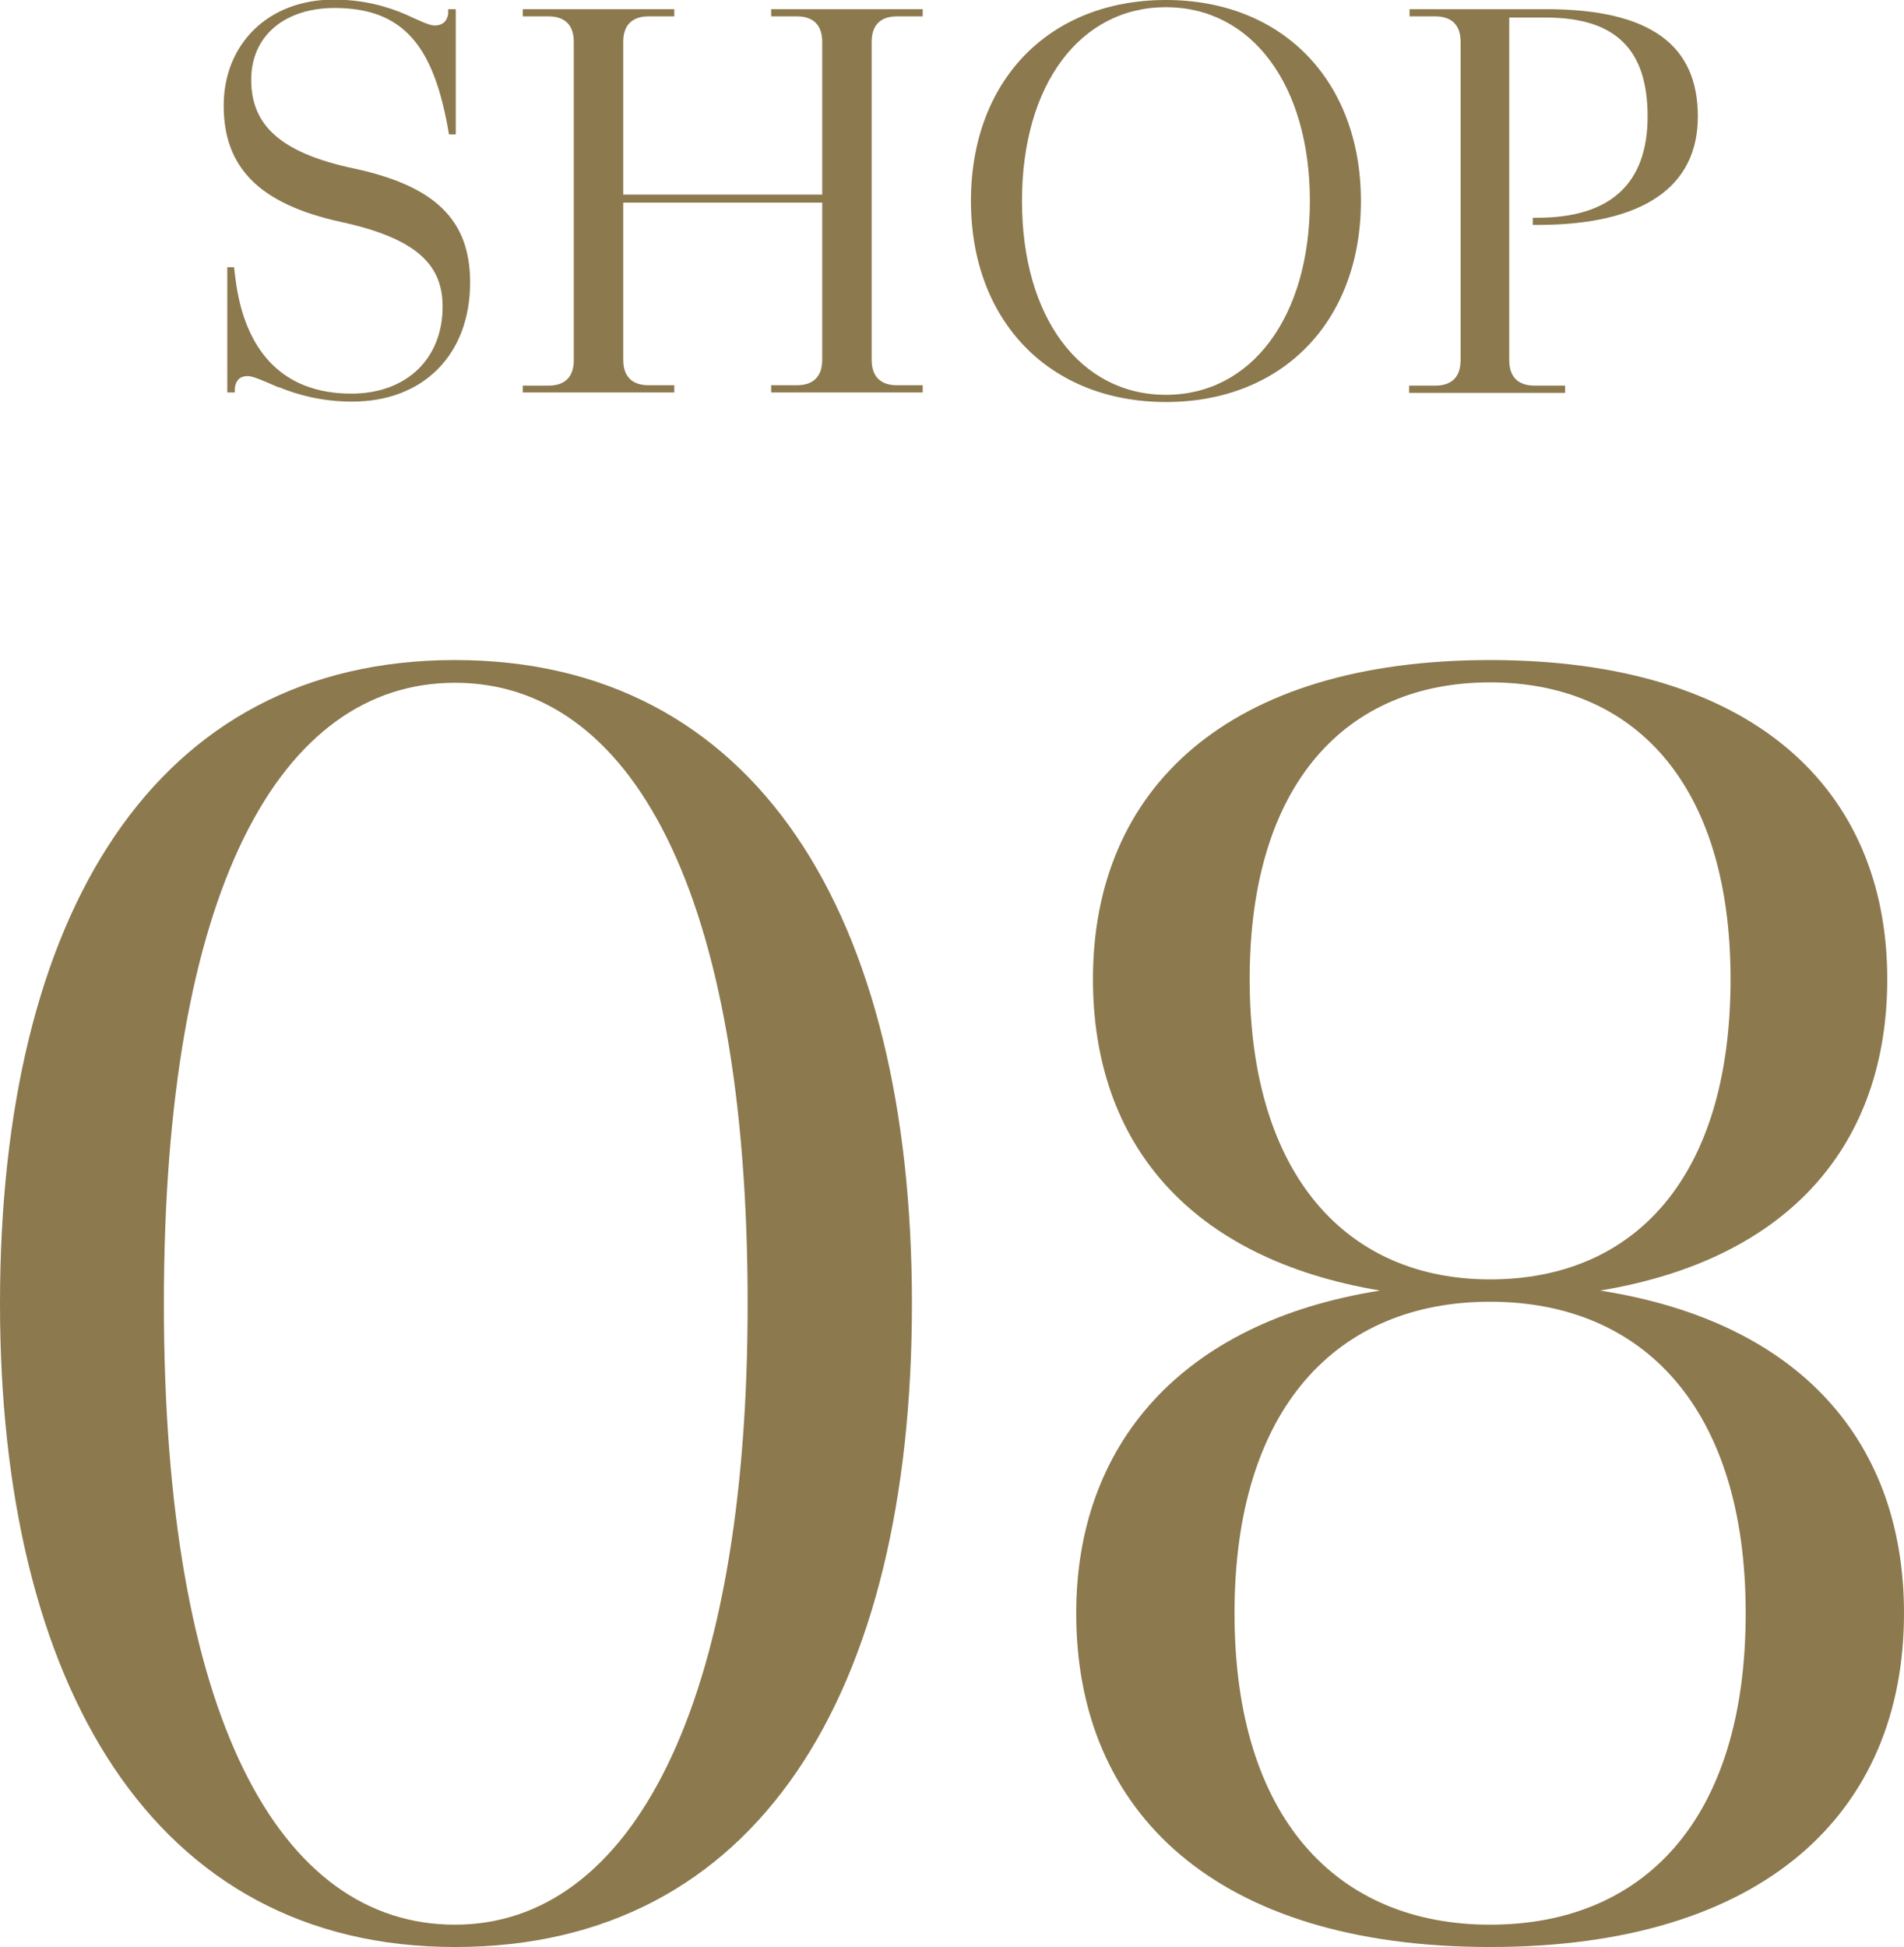 <svg viewBox="0 0 47.75 48.82" xmlns="http://www.w3.org/2000/svg"><g fill="#8c794e"><path d="m6.98 9.71c-.37-.16-.63-.28-.77-.28-.19 0-.29.1-.32.29v.12h-.19v-3.14h.17l.03.25c.22 1.84 1.18 2.92 2.91 2.92 1.39 0 2.29-.88 2.29-2.18 0-1.04-.63-1.71-2.57-2.13-2.04-.45-2.92-1.37-2.92-2.91s1.11-2.66 2.76-2.66c.76 0 1.36.18 1.8.37.35.16.6.28.73.28.19 0 .31-.1.34-.29v-.12h.19v3.14h-.17l-.04-.23c-.37-1.96-1.09-2.94-2.83-2.94-1.24 0-2.09.69-2.09 1.8s.69 1.83 2.6 2.23c2.03.44 2.89 1.3 2.89 2.85 0 1.81-1.17 2.99-2.96 2.99-.75 0-1.37-.17-1.83-.36z"/><path d="m13.11 9.67h.64c.42 0 .64-.22.64-.64v-7.98c0-.42-.22-.64-.64-.64h-.64v-.18h3.8v.18h-.64c-.42 0-.64.22-.64.64v3.83h4.99v-3.83c0-.42-.22-.64-.64-.64h-.64v-.18h3.8v.18h-.64c-.42 0-.64.22-.64.64v7.97c0 .42.22.64.64.64h.64v.18h-3.8v-.18h.64c.42 0 .64-.22.64-.64v-3.94h-4.99v3.94c0 .42.22.64.64.64h.64v.18h-3.8v-.18z"/><path d="m24.35 5.04c0-3.02 1.96-5.04 4.89-5.04s4.89 2.03 4.89 5.04-1.96 5.04-4.89 5.04-4.89-2.04-4.89-5.04zm8.5 0c0-2.91-1.46-4.86-3.61-4.86s-3.61 1.94-3.61 4.86 1.46 4.86 3.61 4.86 3.61-1.96 3.61-4.86z"/><path d="m35.35 9.67h.64c.42 0 .64-.22.64-.64v-7.98c0-.42-.22-.64-.64-.64h-.64v-.18h3.42c2.66 0 3.81.93 3.81 2.69s-1.36 2.72-4.02 2.72h-.12v-.18h.12c1.83 0 2.76-.86 2.76-2.54s-.8-2.48-2.56-2.48h-.91v8.59c0 .42.22.64.64.64h.76v.18h-3.91v-.18z"/><path d="m0 32.69c0-9.77 3.88-16.14 11.41-16.14s11.46 6.36 11.46 16.14-3.88 16.13-11.46 16.13-11.41-6.59-11.41-16.13zm18.75 0c0-10.38-2.95-15.57-7.34-15.57s-7.3 5.19-7.3 15.57 2.9 15.57 7.3 15.57 7.34-5.43 7.34-15.57z"/><path d="m26.99 40.45c0-4.21 2.62-7.3 7.62-8.09-4.77-.8-7.2-3.69-7.2-7.81 0-4.77 3.37-8 9.96-8s9.96 3.23 9.96 8c0 4.12-2.43 7.02-7.2 7.81 5.05.79 7.62 3.83 7.62 8.09 0 5-3.51 8.37-10.38 8.37s-10.38-3.37-10.38-8.37zm16.79 0c0-5.14-2.57-7.81-6.41-7.81s-6.41 2.67-6.41 7.81 2.57 7.81 6.41 7.81 6.41-2.62 6.41-7.81zm-.38-15.9c0-4.91-2.43-7.44-6.03-7.44s-6.03 2.53-6.03 7.44 2.43 7.53 6.03 7.53 6.03-2.53 6.03-7.53z"/></g></svg>